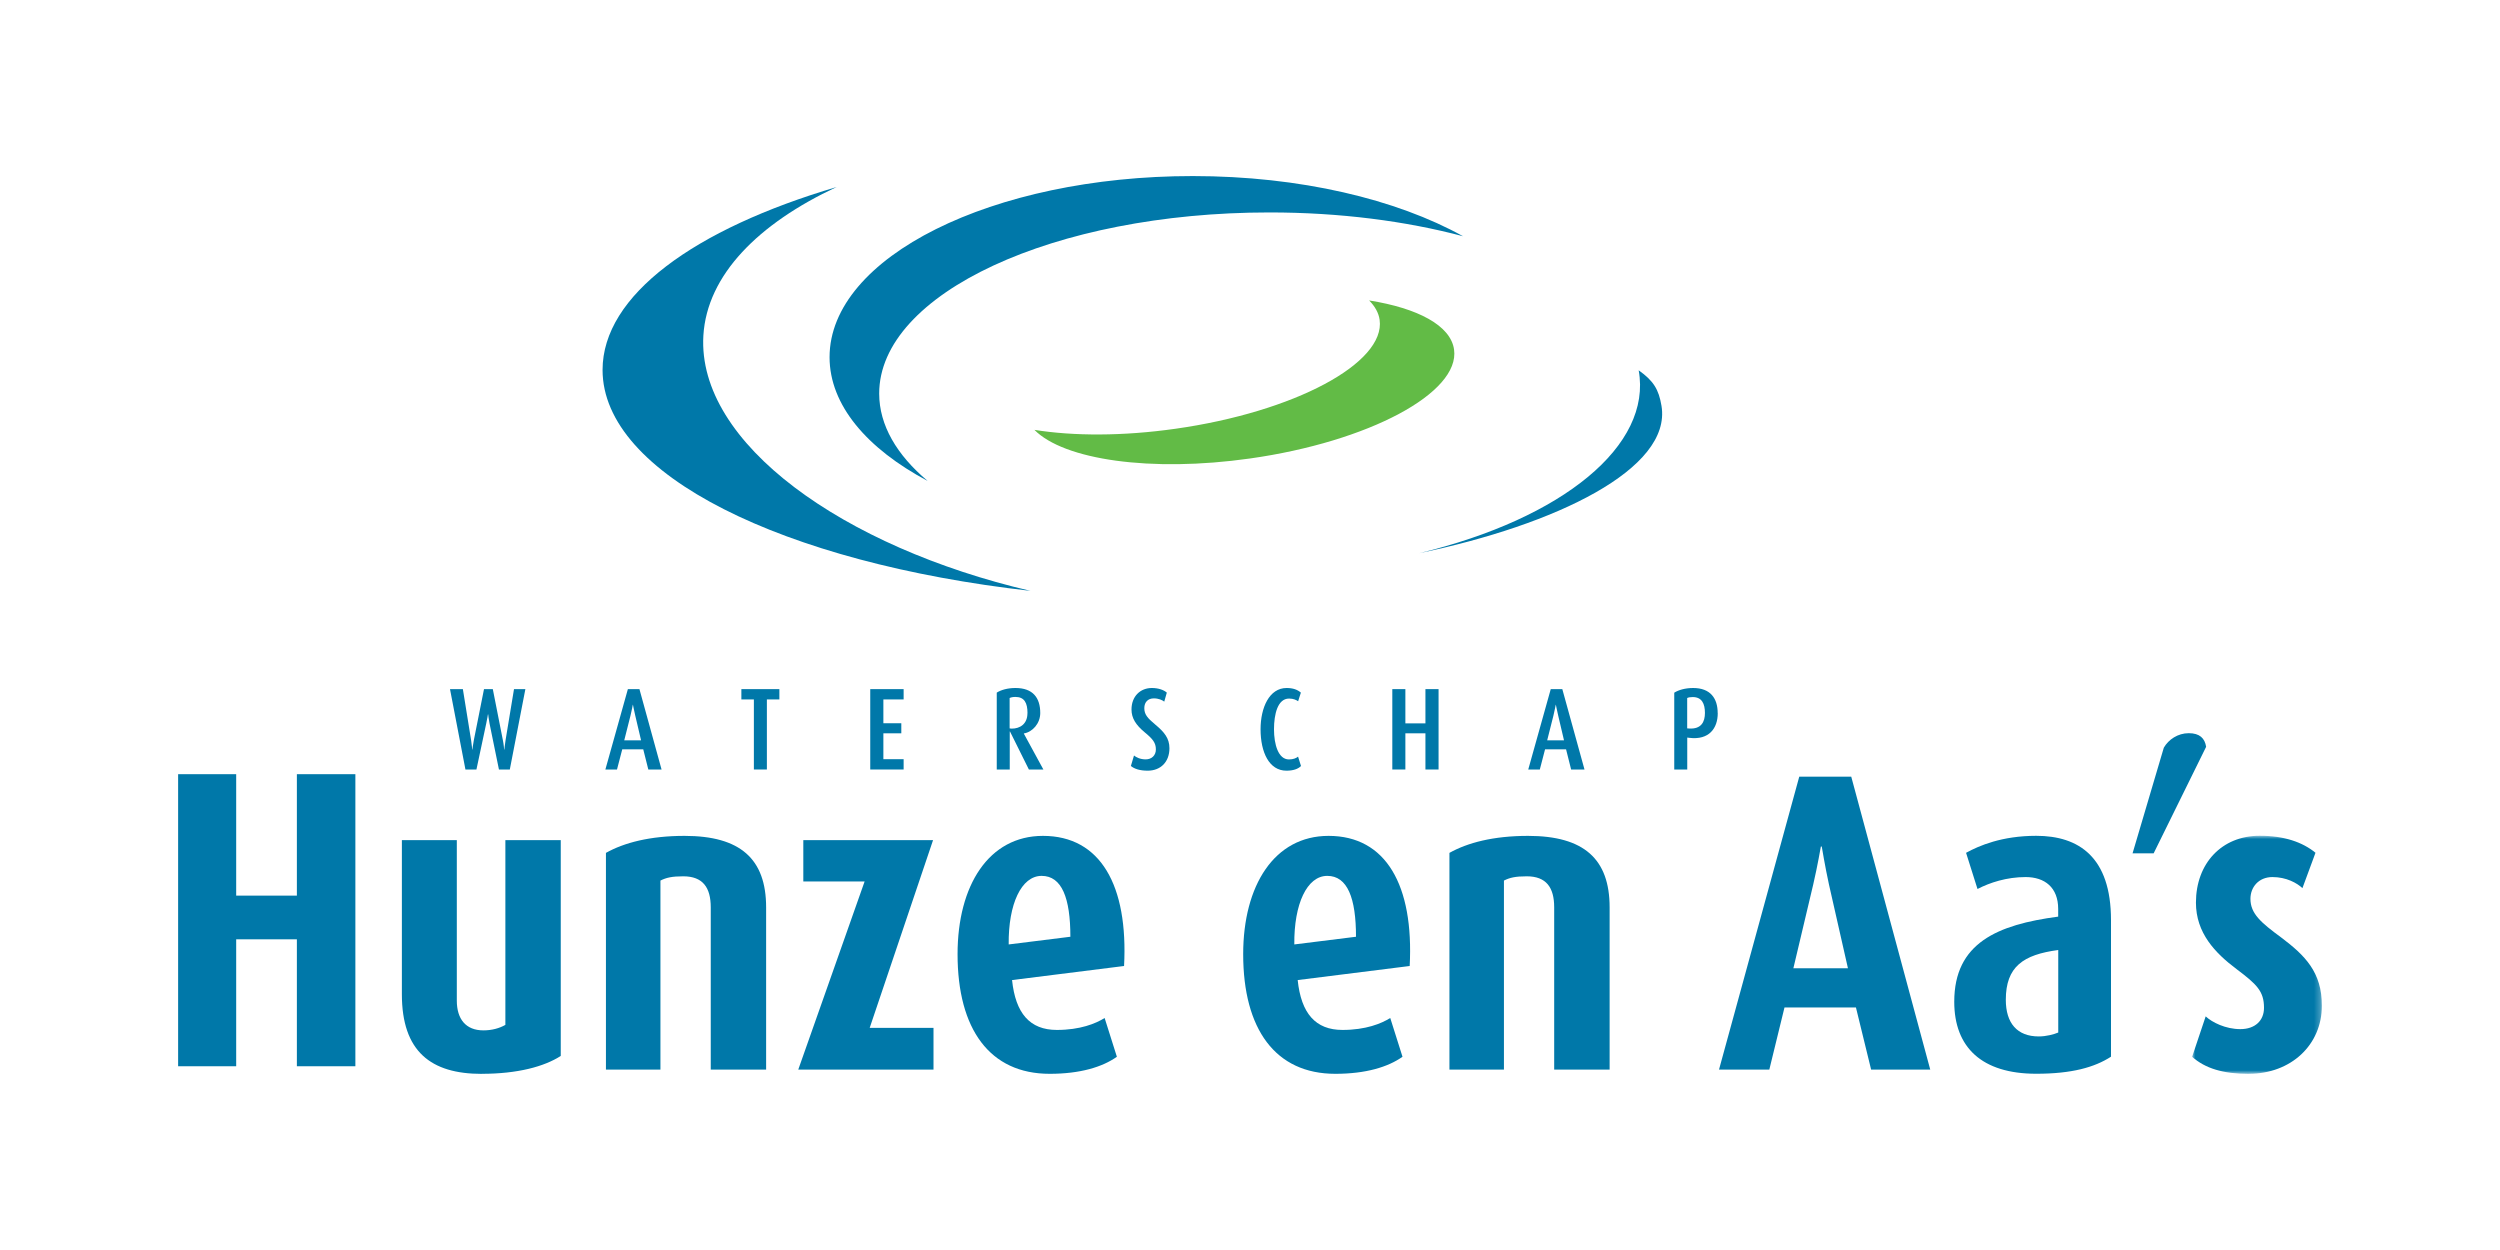 <?xml version="1.0" encoding="UTF-8"?> <svg xmlns="http://www.w3.org/2000/svg" xmlns:xlink="http://www.w3.org/1999/xlink" id="logo_Waterschap_Hunze_en_Aa_s" viewBox="0 0 400 200"><defs><mask id="mask" x="350.74" y="133.74" width="20.76" height="38.08" maskUnits="userSpaceOnUse"><g id="mask-2"><polygon id="path-1" points="350.74 133.74 371.5 133.74 371.5 171.82 350.74 171.82 350.74 133.74" fill="#fff" fill-rule="evenodd" stroke-width="0"></polygon></g></mask></defs><polygon id="Fill-1" points="47.5 123.87 47.5 143.3 37.79 143.3 37.79 123.87 28.5 123.87 28.5 170.6 37.79 170.6 37.79 150.29 47.5 150.29 47.5 170.6 56.86 170.6 56.86 123.87 47.5 123.87" fill="#0078a9" fill-rule="evenodd" stroke-width="0"></polygon><path id="Fill-2" d="M77.08,171.82c-8.11,0-12.78-3.55-12.78-12.74v-24.66h8.79v25.68c0,2.93,1.42,4.76,4.26,4.76,1.35,0,2.57-.34,3.51-.88v-29.56h8.86v34.53c-2.64,1.7-6.9,2.86-12.64,2.86" fill="#0078a9" fill-rule="evenodd" stroke-width="0"></path><path id="Fill-4" d="M113.72,171.14v-25.96c0-3.2-1.28-4.97-4.4-4.97-1.82,0-2.71.21-3.65.68v30.25h-8.72v-34.68c2.91-1.63,7.03-2.72,12.58-2.72,8.92,0,13.05,3.68,13.05,11.44v25.96h-8.86Z" fill="#0078a9" fill-rule="evenodd" stroke-width="0"></path><polygon id="Fill-6" points="127.72 171.14 138.34 141.03 128.53 141.03 128.53 134.42 149.29 134.42 139.15 164.46 149.36 164.46 149.36 171.14 127.72 171.14" fill="#0078a9" fill-rule="evenodd" stroke-width="0"></polygon><path id="Fill-8" d="M179.85,154.58c.68-12.94-3.78-20.84-12.98-20.84-8.65,0-13.66,7.9-13.66,18.93,0,11.99,5.14,19.14,14.74,19.14,4.87,0,8.45-1.09,10.75-2.73l-1.96-6.2c-1.42.89-3.92,1.91-7.64,1.91-4.33,0-6.62-2.66-7.17-7.98l17.92-2.25ZM171.26,149.88l-9.87,1.23c-.07-6.47,2.03-10.97,5.27-10.97s4.6,3.55,4.6,9.74h0Z" fill="#0078a9" fill-rule="evenodd" stroke-width="0"></path><path id="Fill-10" d="M225.55,154.58c.68-12.94-3.79-20.84-12.98-20.84-8.66,0-13.66,7.9-13.66,18.93,0,11.99,5.14,19.14,14.74,19.14,4.87,0,8.45-1.09,10.75-2.73l-1.96-6.2c-1.42.89-3.92,1.91-7.64,1.91-4.33,0-6.62-2.66-7.17-7.98l17.92-2.25ZM216.96,149.88l-9.87,1.23c-.07-6.47,2.03-10.97,5.27-10.97s4.6,3.55,4.6,9.74h0Z" fill="#0078a9" fill-rule="evenodd" stroke-width="0"></path><path id="Fill-12" d="M248.67,171.14v-25.96c0-3.2-1.28-4.97-4.39-4.97-1.83,0-2.71.21-3.65.68v30.25h-8.72v-34.68c2.91-1.63,7.03-2.72,12.58-2.72,8.92,0,13.05,3.68,13.05,11.44v25.96h-8.86Z" fill="#0078a9" fill-rule="evenodd" stroke-width="0"></path><path id="Fill-14" d="M308.84,171.14l-12.64-46.87h-8.32l-12.84,46.87h8.05l2.43-9.95h11.43l2.43,9.95h9.46ZM295.66,154.92h-8.72l3.18-13.42c.68-2.93,1.22-6.06,1.22-6.06h.14s.54,3.28,1.15,6.06l3.04,13.42Z" fill="#0078a9" fill-rule="evenodd" stroke-width="0"></path><path id="Fill-16" d="M337.76,169.09v-21.87c0-10.08-5.14-13.49-11.97-13.49-5.47,0-9.13,1.57-11.22,2.72l1.83,5.79c1.96-1.02,4.66-1.91,7.7-1.91s5.21,1.64,5.21,5.11v1.22c-9.74,1.29-16.63,4.22-16.63,13.62,0,7.29,4.4,11.52,13.11,11.52,5.68,0,9.33-1.02,11.97-2.73h0ZM329.31,165.21c-.68.28-1.89.62-3.11.62-3.45,0-5.27-2.12-5.27-5.86,0-5.31,2.78-7.22,8.39-7.97v13.21Z" fill="#0078a9" fill-rule="evenodd" stroke-width="0"></path><path id="Fill-18" d="M344.59,136.53h-3.38l5-16.9c.74-1.29,2.23-2.32,3.99-2.32s2.57.82,2.78,2.18l-8.39,17.03Z" fill="#0078a9" fill-rule="evenodd" stroke-width="0"></path><g mask="url(#mask)"><path id="Fill-20" d="M359.8,171.82c-4.12,0-6.96-.88-9.06-2.73l2.17-6.47c1.01.95,3.18,2.04,5.54,2.04s3.79-1.36,3.79-3.41c0-2.66-1.15-3.75-4.4-6.2-3.45-2.59-6.49-5.79-6.49-10.63,0-6.27,4.12-10.7,10.21-10.7,3.92,0,6.83,1.02,8.92,2.72l-2.09,5.66c-.88-.82-2.57-1.77-4.8-1.77s-3.52,1.64-3.52,3.48c0,2.38,1.69,3.81,4.94,6.2,3.78,2.86,6.49,5.51,6.49,10.9,0,6.27-4.93,10.9-11.7,10.9" fill="#0078a9" fill-rule="evenodd" stroke-width="0"></path></g><path id="Fill-23" d="M81.57,123.12h-1.74l-1.5-7.34c-.15-.73-.22-1.48-.22-1.48h-.04s-.11.73-.28,1.49l-1.56,7.33h-1.76l-2.47-12.86h2.06l1.32,8.19c.11.73.17,1.47.17,1.47h.04s.07-.74.22-1.47l1.63-8.19h1.41l1.61,8.17c.15.71.2,1.5.2,1.5h.04s.07-.78.19-1.5l1.35-8.17h1.82l-2.49,12.86Z" fill="#0078a9" fill-rule="evenodd" stroke-width="0"></path><path id="Fill-25" d="M105.85,123.12l-3.54-12.86h-1.85l-3.6,12.86h1.86l.84-3.23h3.36l.81,3.23h2.13ZM102.57,118.45h-2.69l1-3.96c.21-.84.37-1.73.37-1.73h.02s.18.92.37,1.73l.93,3.96Z" fill="#0078a9" fill-rule="evenodd" stroke-width="0"></path><polygon id="Fill-27" points="122.7 111.91 122.7 123.12 120.62 123.12 120.62 111.91 118.62 111.91 118.62 110.26 124.7 110.26 124.7 111.91 122.7 111.91" fill="#0078a9" fill-rule="evenodd" stroke-width="0"></polygon><polygon id="Fill-29" points="139.24 123.12 139.24 110.26 144.58 110.26 144.58 111.91 141.34 111.91 141.34 115.72 144.21 115.72 144.21 117.33 141.34 117.33 141.34 121.47 144.58 121.47 144.58 123.12 139.24 123.12" fill="#0078a9" fill-rule="evenodd" stroke-width="0"></polygon><path id="Fill-31" d="M166.94,123.12l-3.12-5.73v-.04c1.37-.22,2.62-1.59,2.62-3.27,0-2.45-1.19-4-3.97-4-1.24,0-2.3.3-2.99.74v12.3h2.08v-6.08h.04l3.02,6.08h2.32ZM164.39,114.11c0,1.76-1.23,2.47-2.5,2.47-.15,0-.24-.02-.35-.04v-4.86c.24-.11.52-.17.93-.17,1.43,0,1.93.95,1.93,2.6h0Z" fill="#0078a9" fill-rule="evenodd" stroke-width="0"></path><path id="Fill-33" d="M183.65,123.31c-1.26,0-2.13-.28-2.71-.75l.5-1.68c.34.28.98.62,1.87.62.95,0,1.63-.63,1.63-1.59,0-1.07-.5-1.68-1.8-2.75-1.39-1.16-2.1-2.24-2.1-3.64,0-2.09,1.39-3.44,3.26-3.44,1.04,0,1.91.31,2.39.74l-.41,1.44c-.31-.25-.91-.52-1.67-.52-.91,0-1.52.58-1.52,1.56s.47,1.57,1.74,2.62c1.44,1.2,2.28,2.19,2.28,3.8,0,2.17-1.39,3.59-3.49,3.59" fill="#0078a9" fill-rule="evenodd" stroke-width="0"></path><path id="Fill-35" d="M205.83,123.31c-2.78,0-4.14-2.97-4.14-6.62,0-3.46,1.39-6.61,4.17-6.61,1.04,0,1.76.28,2.28.74l-.44,1.38c-.29-.2-.74-.43-1.45-.43-1.82,0-2.41,2.49-2.41,4.92s.69,4.82,2.39,4.82c.7,0,1.17-.21,1.46-.45l.47,1.5c-.45.47-1.24.75-2.34.75" fill="#0078a9" fill-rule="evenodd" stroke-width="0"></path><polygon id="Fill-37" points="228.07 123.12 228.07 117.33 224.86 117.33 224.86 123.12 222.77 123.12 222.77 110.26 224.86 110.26 224.86 115.74 228.07 115.74 228.07 110.26 230.17 110.26 230.17 123.12 228.07 123.12" fill="#0078a9" fill-rule="evenodd" stroke-width="0"></polygon><path id="Fill-39" d="M253.52,123.12l-3.55-12.86h-1.85l-3.6,12.86h1.85l.84-3.23h3.36l.81,3.23h2.13ZM250.24,118.45h-2.69l1-3.96c.2-.84.37-1.73.37-1.73h.02s.18.92.37,1.73l.93,3.96Z" fill="#0078a9" fill-rule="evenodd" stroke-width="0"></path><path id="Fill-41" d="M274.83,114.1c0-2.35-1.15-4.02-3.93-4.02-1.26,0-2.35.32-3.02.75v12.3h2.08v-5.12l.3.04c3.21.41,4.58-1.55,4.58-3.94M272.79,114.07c0,1.42-.58,2.62-2.54,2.49l-.3-.02v-4.86c.2-.1.52-.15.89-.15,1.45,0,1.95,1.05,1.95,2.54" fill="#0078a9" fill-rule="evenodd" stroke-width="0"></path><path id="Fill-43" d="M112.54,53.69c.58-9.7,8.81-17.92,21.32-23.77-22.77,6.73-37.45,17.33-37.45,29.27,0,16.74,28.9,30.87,68.47,35.35-29.89-6.97-53.37-23.6-52.34-40.85" fill="#0078a9" fill-rule="evenodd" stroke-width="0"></path><path id="Fill-45" d="M140.67,62.97c0-16,27.96-28.98,62.44-28.98,11.27,0,21.85,1.38,30.98,3.81-10.64-5.91-26.07-9.63-43.25-9.63-32.09,0-58.11,12.98-58.11,28.98,0,7.65,5.96,14.62,15.69,19.8-4.93-4.15-7.75-8.91-7.75-13.98" fill="#0078a9" fill-rule="evenodd" stroke-width="0"></path><path id="Fill-48" d="M232.65,55.93c-.54-3.85-5.79-6.62-13.59-7.86.92.93,1.52,1.97,1.68,3.1.97,6.93-13.66,14.74-32.66,17.43-8.44,1.2-16.32,1.18-22.57.18,4.7,4.78,18.59,6.83,34.48,4.58,19-2.69,33.63-10.5,32.66-17.43" fill="#62bb46" fill-rule="evenodd" stroke-width="0"></path><path id="Fill-50" d="M262.19,59.26c2.18,12-12.12,23.7-35.11,29.25,21.8-4.53,40.43-13.47,38.76-23.57-.44-2.63-1.27-4-3.65-5.69" fill="#0078a9" fill-rule="evenodd" stroke-width="0"></path></svg> 
